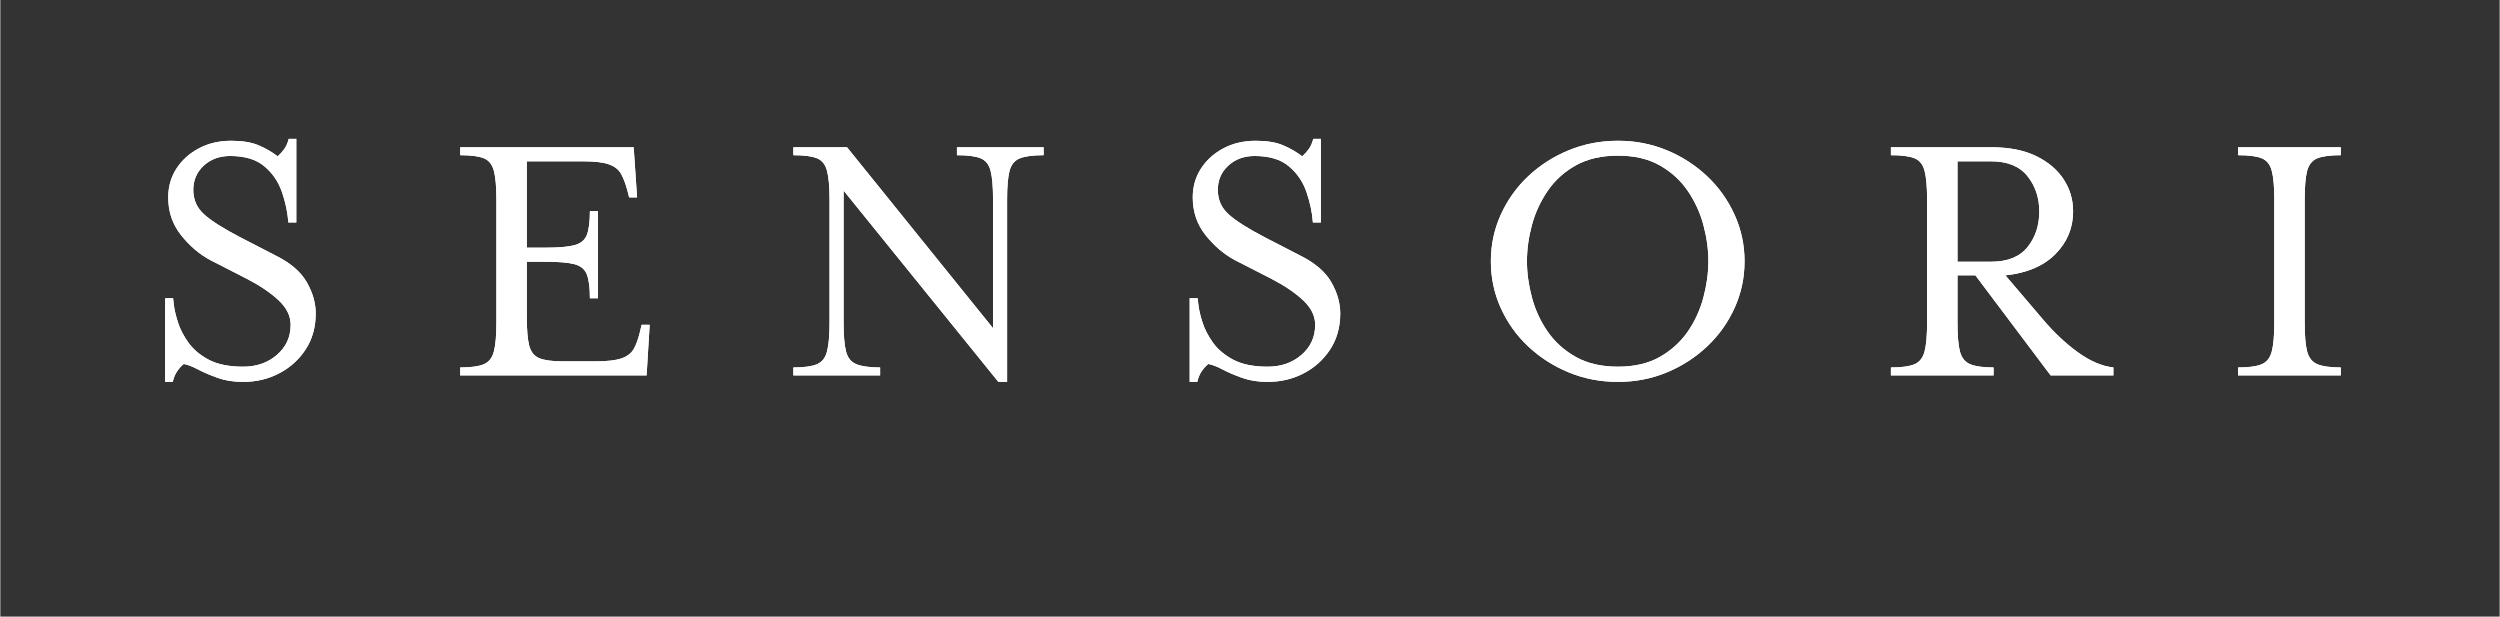 <svg version="1.0" preserveAspectRatio="xMidYMid meet" height="147" viewBox="0 0 446.88 110.25" zoomAndPan="magnify" width="596" xmlns:xlink="http://www.w3.org/1999/xlink" xmlns="http://www.w3.org/2000/svg"><rect x="0" y="0" width="446.88" height="110.25" fill="#333333" stroke="none"/><defs><g></g><clipPath id="5009190d82"><rect height="68" y="0" width="417" x="0"></rect></clipPath><clipPath id="a64eb5aa25"><rect height="68" y="0" width="417" x="0"></rect></clipPath></defs><g transform="matrix(1, 0, 0, 1, 25, 20)"><g clip-path="url(#5009190d82)"><g fill-opacity="1" fill="#ffffff"><g transform="translate(0.25, 47.125)"><g><path d="M 7.547 -2.047 C 7.141 -1.723 6.754 -1.301 6.391 -0.781 C 6.023 -0.258 5.754 0.383 5.578 1.156 L 4.219 1.156 L 4.219 -13.797 L 5.641 -13.797 C 5.641 -13.797 5.688 -13.391 5.781 -12.578 C 5.875 -11.766 6.113 -10.742 6.5 -9.516 C 6.883 -8.297 7.516 -7.07 8.391 -5.844 C 9.273 -4.625 10.5 -3.602 12.062 -2.781 C 13.633 -1.969 15.664 -1.562 18.156 -1.562 C 20.562 -1.562 22.578 -2.266 24.203 -3.672 C 25.836 -5.078 26.656 -6.867 26.656 -9.047 C 26.656 -10.629 25.941 -12.086 24.516 -13.422 C 23.086 -14.766 21.195 -16.047 18.844 -17.266 L 12.312 -20.609 C 10.363 -21.648 8.617 -23.133 7.078 -25.062 C 5.535 -26.988 4.766 -29.242 4.766 -31.828 C 4.766 -33.734 5.25 -35.441 6.219 -36.953 C 7.195 -38.473 8.535 -39.688 10.234 -40.594 C 11.93 -41.5 13.867 -41.953 16.047 -41.953 C 18.047 -41.953 19.676 -41.68 20.938 -41.141 C 22.207 -40.598 23.344 -39.941 24.344 -39.172 C 24.75 -39.535 25.133 -39.961 25.5 -40.453 C 25.863 -40.953 26.133 -41.566 26.312 -42.297 L 27.672 -42.297 L 27.672 -27.344 L 26.25 -27.344 C 26.113 -29.156 25.727 -30.977 25.094 -32.812 C 24.457 -34.645 23.41 -36.172 21.953 -37.391 C 20.504 -38.617 18.469 -39.234 15.844 -39.234 C 13.938 -39.234 12.359 -38.656 11.109 -37.5 C 9.867 -36.344 9.25 -34.906 9.25 -33.188 C 9.25 -31.414 9.895 -29.953 11.188 -28.797 C 12.477 -27.641 14.598 -26.289 17.547 -24.75 L 24 -21.422 C 26.633 -20.109 28.484 -18.52 29.547 -16.656 C 30.609 -14.801 31.141 -12.941 31.141 -11.078 C 31.141 -8.629 30.539 -6.488 29.344 -4.656 C 28.145 -2.82 26.566 -1.395 24.609 -0.375 C 22.66 0.645 20.508 1.156 18.156 1.156 C 16.438 1.156 14.914 0.914 13.594 0.438 C 12.281 -0.031 11.125 -0.523 10.125 -1.047 C 9.133 -1.578 8.273 -1.91 7.547 -2.047 Z M 7.547 -2.047"></path></g></g></g><g fill-opacity="1" fill="#ffffff"><g transform="translate(54.648, 47.125)"><g><path d="M 2.578 0 L 2.578 -1.422 C 4.484 -1.422 5.891 -1.613 6.797 -2 C 7.703 -2.383 8.301 -3.145 8.594 -4.281 C 8.895 -5.414 9.047 -7.117 9.047 -9.391 L 9.047 -31.484 C 9.047 -33.754 8.895 -35.453 8.594 -36.578 C 8.301 -37.711 7.703 -38.461 6.797 -38.828 C 5.891 -39.191 4.484 -39.375 2.578 -39.375 L 2.578 -40.797 L 33.594 -40.797 L 34.203 -31.828 L 32.781 -31.828 L 32.438 -33.188 C 32.113 -34.363 31.738 -35.328 31.312 -36.078 C 30.883 -36.828 30.172 -37.379 29.172 -37.734 C 28.172 -38.098 26.629 -38.281 24.547 -38.281 L 14.484 -38.281 L 14.484 -22.844 L 17.891 -22.844 C 20.148 -22.844 21.848 -22.988 22.984 -23.281 C 24.117 -23.582 24.863 -24.195 25.219 -25.125 C 25.582 -26.051 25.766 -27.469 25.766 -29.375 L 27.203 -29.375 L 27.203 -13.797 L 25.766 -13.797 C 25.766 -15.703 25.582 -17.117 25.219 -18.047 C 24.863 -18.984 24.117 -19.598 22.984 -19.891 C 21.848 -20.18 20.148 -20.328 17.891 -20.328 L 14.484 -20.328 L 14.484 -10.406 C 14.484 -8.133 14.629 -6.43 14.922 -5.297 C 15.223 -4.172 15.836 -3.426 16.766 -3.062 C 17.691 -2.695 19.082 -2.516 20.938 -2.516 L 26.797 -2.516 C 28.879 -2.516 30.43 -2.695 31.453 -3.062 C 32.473 -3.426 33.195 -3.992 33.625 -4.766 C 34.051 -5.535 34.406 -6.508 34.688 -7.688 L 35.016 -9.047 L 36.453 -9.047 L 35.906 0 Z M 2.578 0"></path></g></g></g><g fill-opacity="1" fill="#ffffff"><g transform="translate(114.214, 47.125)"><g><path d="M 38.281 -8.438 L 38.281 -31.484 C 38.281 -33.754 38.133 -35.453 37.844 -36.578 C 37.551 -37.711 36.953 -38.461 36.047 -38.828 C 35.141 -39.191 33.734 -39.375 31.828 -39.375 L 31.828 -40.797 L 47.328 -40.797 L 47.328 -39.375 C 45.473 -39.375 44.066 -39.191 43.109 -38.828 C 42.16 -38.461 41.535 -37.711 41.234 -36.578 C 40.941 -35.453 40.797 -33.754 40.797 -31.484 L 40.797 1.156 L 39.234 1.156 L 11.562 -33.047 L 11.562 -9.391 C 11.562 -7.117 11.707 -5.414 12 -4.281 C 12.289 -3.145 12.91 -2.383 13.859 -2 C 14.816 -1.613 16.227 -1.422 18.094 -1.422 L 18.094 0 L 2.578 0 L 2.578 -1.422 C 4.484 -1.422 5.891 -1.613 6.797 -2 C 7.703 -2.383 8.301 -3.145 8.594 -4.281 C 8.895 -5.414 9.047 -7.117 9.047 -9.391 L 9.047 -31.484 C 9.047 -33.754 8.895 -35.453 8.594 -36.578 C 8.301 -37.711 7.703 -38.461 6.797 -38.828 C 5.891 -39.191 4.484 -39.375 2.578 -39.375 L 2.578 -40.797 L 12.172 -40.797 Z M 38.281 -8.438"></path></g></g></g><g fill-opacity="1" fill="#ffffff"><g transform="translate(183.436, 47.125)"><g><path d="M 7.547 -2.047 C 7.141 -1.723 6.754 -1.301 6.391 -0.781 C 6.023 -0.258 5.754 0.383 5.578 1.156 L 4.219 1.156 L 4.219 -13.797 L 5.641 -13.797 C 5.641 -13.797 5.688 -13.391 5.781 -12.578 C 5.875 -11.766 6.113 -10.742 6.5 -9.516 C 6.883 -8.297 7.516 -7.07 8.391 -5.844 C 9.273 -4.625 10.5 -3.602 12.062 -2.781 C 13.633 -1.969 15.664 -1.562 18.156 -1.562 C 20.562 -1.562 22.578 -2.266 24.203 -3.672 C 25.836 -5.078 26.656 -6.867 26.656 -9.047 C 26.656 -10.629 25.941 -12.086 24.516 -13.422 C 23.086 -14.766 21.195 -16.047 18.844 -17.266 L 12.312 -20.609 C 10.363 -21.648 8.617 -23.133 7.078 -25.062 C 5.535 -26.988 4.766 -29.242 4.766 -31.828 C 4.766 -33.734 5.25 -35.441 6.219 -36.953 C 7.195 -38.473 8.535 -39.688 10.234 -40.594 C 11.93 -41.5 13.867 -41.953 16.047 -41.953 C 18.047 -41.953 19.676 -41.68 20.938 -41.141 C 22.207 -40.598 23.344 -39.941 24.344 -39.172 C 24.75 -39.535 25.133 -39.961 25.5 -40.453 C 25.863 -40.953 26.133 -41.566 26.312 -42.297 L 27.672 -42.297 L 27.672 -27.344 L 26.25 -27.344 C 26.113 -29.156 25.727 -30.977 25.094 -32.812 C 24.457 -34.645 23.41 -36.172 21.953 -37.391 C 20.504 -38.617 18.469 -39.234 15.844 -39.234 C 13.938 -39.234 12.359 -38.656 11.109 -37.5 C 9.867 -36.344 9.25 -34.906 9.25 -33.188 C 9.25 -31.414 9.895 -29.953 11.188 -28.797 C 12.477 -27.641 14.598 -26.289 17.547 -24.75 L 24 -21.422 C 26.633 -20.109 28.484 -18.52 29.547 -16.656 C 30.609 -14.801 31.141 -12.941 31.141 -11.078 C 31.141 -8.629 30.539 -6.488 29.344 -4.656 C 28.145 -2.82 26.566 -1.395 24.609 -0.375 C 22.66 0.645 20.508 1.156 18.156 1.156 C 16.438 1.156 14.914 0.914 13.594 0.438 C 12.281 -0.031 11.125 -0.523 10.125 -1.047 C 9.133 -1.578 8.273 -1.91 7.547 -2.047 Z M 7.547 -2.047"></path></g></g></g><g fill-opacity="1" fill="#ffffff"><g transform="translate(237.834, 47.125)"><g><path d="M 49.031 -20.406 C 49.031 -17.457 48.438 -14.676 47.25 -12.062 C 46.07 -9.457 44.441 -7.172 42.359 -5.203 C 40.273 -3.234 37.875 -1.68 35.156 -0.547 C 32.438 0.586 29.516 1.156 26.391 1.156 C 23.254 1.156 20.316 0.586 17.578 -0.547 C 14.836 -1.68 12.422 -3.234 10.328 -5.203 C 8.242 -7.172 6.613 -9.457 5.438 -12.062 C 4.258 -14.676 3.672 -17.457 3.672 -20.406 C 3.672 -23.344 4.258 -26.113 5.438 -28.719 C 6.613 -31.332 8.242 -33.625 10.328 -35.594 C 12.422 -37.57 14.836 -39.125 17.578 -40.25 C 20.316 -41.383 23.254 -41.953 26.391 -41.953 C 29.516 -41.953 32.438 -41.383 35.156 -40.25 C 37.875 -39.125 40.273 -37.57 42.359 -35.594 C 44.441 -33.625 46.07 -31.332 47.25 -28.719 C 48.438 -26.113 49.031 -23.344 49.031 -20.406 Z M 26.391 -39.297 C 23.441 -39.297 20.938 -38.719 18.875 -37.562 C 16.812 -36.414 15.133 -34.898 13.844 -33.016 C 12.551 -31.129 11.609 -29.086 11.016 -26.891 C 10.422 -24.691 10.125 -22.531 10.125 -20.406 C 10.125 -18.312 10.422 -16.156 11.016 -13.938 C 11.609 -11.719 12.551 -9.676 13.844 -7.812 C 15.133 -5.957 16.812 -4.453 18.875 -3.297 C 20.938 -2.141 23.441 -1.562 26.391 -1.562 C 29.328 -1.562 31.816 -2.141 33.859 -3.297 C 35.898 -4.453 37.566 -5.957 38.859 -7.812 C 40.148 -9.676 41.086 -11.719 41.672 -13.938 C 42.266 -16.156 42.562 -18.312 42.562 -20.406 C 42.562 -22.531 42.266 -24.691 41.672 -26.891 C 41.086 -29.086 40.148 -31.129 38.859 -33.016 C 37.566 -34.898 35.898 -36.414 33.859 -37.562 C 31.816 -38.719 29.328 -39.297 26.391 -39.297 Z M 26.391 -39.297"></path></g></g></g><g fill-opacity="1" fill="#ffffff"><g transform="translate(310.455, 47.125)"><g><path d="M 20.469 -20.328 C 23.414 -20.328 25.594 -21.195 27 -22.938 C 28.406 -24.688 29.109 -26.812 29.109 -29.312 C 29.109 -31.758 28.406 -33.863 27 -35.625 C 25.594 -37.395 23.414 -38.281 20.469 -38.281 L 14.484 -38.281 L 14.484 -20.328 Z M 23.047 -17.891 L 29.719 -10.062 C 31.707 -7.707 33.801 -5.734 36 -4.141 C 38.195 -2.555 40.316 -1.648 42.359 -1.422 L 42.359 0 L 31.141 0 L 17.688 -17.891 L 14.484 -17.891 L 14.484 -9.391 C 14.484 -7.117 14.629 -5.414 14.922 -4.281 C 15.223 -3.145 15.836 -2.383 16.766 -2 C 17.691 -1.613 19.082 -1.422 20.938 -1.422 L 20.938 0 L 2.578 0 L 2.578 -1.422 C 4.484 -1.422 5.891 -1.613 6.797 -2 C 7.703 -2.383 8.301 -3.145 8.594 -4.281 C 8.895 -5.414 9.047 -7.117 9.047 -9.391 L 9.047 -31.484 C 9.047 -33.754 8.895 -35.453 8.594 -36.578 C 8.301 -37.711 7.703 -38.461 6.797 -38.828 C 5.891 -39.191 4.484 -39.375 2.578 -39.375 L 2.578 -40.797 L 20.531 -40.797 C 23.707 -40.797 26.367 -40.273 28.516 -39.234 C 30.672 -38.191 32.316 -36.805 33.453 -35.078 C 34.586 -33.359 35.156 -31.438 35.156 -29.312 C 35.156 -26.363 34.098 -23.82 31.984 -21.688 C 29.879 -19.562 26.898 -18.297 23.047 -17.891 Z M 23.047 -17.891"></path></g></g></g><g fill-opacity="1" fill="#ffffff"><g transform="translate(372.536, 47.125)"><g><path d="M 20.938 0 L 2.578 0 L 2.578 -1.422 C 4.484 -1.422 5.891 -1.613 6.797 -2 C 7.703 -2.383 8.301 -3.145 8.594 -4.281 C 8.895 -5.414 9.047 -7.117 9.047 -9.391 L 9.047 -31.484 C 9.047 -33.754 8.895 -35.453 8.594 -36.578 C 8.301 -37.711 7.703 -38.461 6.797 -38.828 C 5.891 -39.191 4.484 -39.375 2.578 -39.375 L 2.578 -40.797 L 20.938 -40.797 L 20.938 -39.375 C 19.082 -39.375 17.691 -39.191 16.766 -38.828 C 15.836 -38.461 15.223 -37.711 14.922 -36.578 C 14.629 -35.453 14.484 -33.754 14.484 -31.484 L 14.484 -9.391 C 14.484 -7.117 14.629 -5.414 14.922 -4.281 C 15.223 -3.145 15.836 -2.383 16.766 -2 C 17.691 -1.613 19.082 -1.422 20.938 -1.422 Z M 20.938 0"></path></g></g></g></g></g><g transform="matrix(1, 0, 0, 1, 25, 20)"><g clip-path="url(#a64eb5aa25)"><g fill-opacity="1" fill="#ffffff"><g transform="translate(0.25, 47.125)"><g><path d="M 7.547 -2.047 C 7.141 -1.723 6.754 -1.301 6.391 -0.781 C 6.023 -0.258 5.754 0.383 5.578 1.156 L 4.219 1.156 L 4.219 -13.797 L 5.641 -13.797 C 5.641 -13.797 5.688 -13.391 5.781 -12.578 C 5.875 -11.766 6.113 -10.742 6.5 -9.516 C 6.883 -8.297 7.516 -7.07 8.391 -5.844 C 9.273 -4.625 10.5 -3.602 12.062 -2.781 C 13.633 -1.969 15.664 -1.562 18.156 -1.562 C 20.562 -1.562 22.578 -2.266 24.203 -3.672 C 25.836 -5.078 26.656 -6.867 26.656 -9.047 C 26.656 -10.629 25.941 -12.086 24.516 -13.422 C 23.086 -14.766 21.195 -16.047 18.844 -17.266 L 12.312 -20.609 C 10.363 -21.648 8.617 -23.133 7.078 -25.062 C 5.535 -26.988 4.766 -29.242 4.766 -31.828 C 4.766 -33.734 5.25 -35.441 6.219 -36.953 C 7.195 -38.473 8.535 -39.688 10.234 -40.594 C 11.93 -41.5 13.867 -41.953 16.047 -41.953 C 18.047 -41.953 19.676 -41.68 20.938 -41.141 C 22.207 -40.598 23.344 -39.941 24.344 -39.172 C 24.75 -39.535 25.133 -39.961 25.5 -40.453 C 25.863 -40.953 26.133 -41.566 26.312 -42.297 L 27.672 -42.297 L 27.672 -27.344 L 26.25 -27.344 C 26.113 -29.156 25.727 -30.977 25.094 -32.812 C 24.457 -34.645 23.41 -36.172 21.953 -37.391 C 20.504 -38.617 18.469 -39.234 15.844 -39.234 C 13.938 -39.234 12.359 -38.656 11.109 -37.5 C 9.867 -36.344 9.25 -34.906 9.25 -33.188 C 9.25 -31.414 9.895 -29.953 11.188 -28.797 C 12.477 -27.641 14.598 -26.289 17.547 -24.75 L 24 -21.422 C 26.633 -20.109 28.484 -18.52 29.547 -16.656 C 30.609 -14.801 31.141 -12.941 31.141 -11.078 C 31.141 -8.629 30.539 -6.488 29.344 -4.656 C 28.145 -2.82 26.566 -1.395 24.609 -0.375 C 22.66 0.645 20.508 1.156 18.156 1.156 C 16.438 1.156 14.914 0.914 13.594 0.438 C 12.281 -0.031 11.125 -0.523 10.125 -1.047 C 9.133 -1.578 8.273 -1.91 7.547 -2.047 Z M 7.547 -2.047"></path></g></g></g><g fill-opacity="1" fill="#ffffff"><g transform="translate(54.648, 47.125)"><g><path d="M 2.578 0 L 2.578 -1.422 C 4.484 -1.422 5.891 -1.613 6.797 -2 C 7.703 -2.383 8.301 -3.145 8.594 -4.281 C 8.895 -5.414 9.047 -7.117 9.047 -9.391 L 9.047 -31.484 C 9.047 -33.754 8.895 -35.453 8.594 -36.578 C 8.301 -37.711 7.703 -38.461 6.797 -38.828 C 5.891 -39.191 4.484 -39.375 2.578 -39.375 L 2.578 -40.797 L 33.594 -40.797 L 34.203 -31.828 L 32.781 -31.828 L 32.438 -33.188 C 32.113 -34.363 31.738 -35.328 31.312 -36.078 C 30.883 -36.828 30.172 -37.379 29.172 -37.734 C 28.172 -38.098 26.629 -38.281 24.547 -38.281 L 14.484 -38.281 L 14.484 -22.844 L 17.891 -22.844 C 20.148 -22.844 21.848 -22.988 22.984 -23.281 C 24.117 -23.582 24.863 -24.195 25.219 -25.125 C 25.582 -26.051 25.766 -27.469 25.766 -29.375 L 27.203 -29.375 L 27.203 -13.797 L 25.766 -13.797 C 25.766 -15.703 25.582 -17.117 25.219 -18.047 C 24.863 -18.984 24.117 -19.598 22.984 -19.891 C 21.848 -20.18 20.148 -20.328 17.891 -20.328 L 14.484 -20.328 L 14.484 -10.406 C 14.484 -8.133 14.629 -6.43 14.922 -5.297 C 15.223 -4.172 15.836 -3.426 16.766 -3.062 C 17.691 -2.695 19.082 -2.516 20.938 -2.516 L 26.797 -2.516 C 28.879 -2.516 30.43 -2.695 31.453 -3.062 C 32.473 -3.426 33.195 -3.992 33.625 -4.766 C 34.051 -5.535 34.406 -6.508 34.688 -7.688 L 35.016 -9.047 L 36.453 -9.047 L 35.906 0 Z M 2.578 0"></path></g></g></g><g fill-opacity="1" fill="#ffffff"><g transform="translate(114.214, 47.125)"><g><path d="M 38.281 -8.438 L 38.281 -31.484 C 38.281 -33.754 38.133 -35.453 37.844 -36.578 C 37.551 -37.711 36.953 -38.461 36.047 -38.828 C 35.141 -39.191 33.734 -39.375 31.828 -39.375 L 31.828 -40.797 L 47.328 -40.797 L 47.328 -39.375 C 45.473 -39.375 44.066 -39.191 43.109 -38.828 C 42.16 -38.461 41.535 -37.711 41.234 -36.578 C 40.941 -35.453 40.797 -33.754 40.797 -31.484 L 40.797 1.156 L 39.234 1.156 L 11.562 -33.047 L 11.562 -9.391 C 11.562 -7.117 11.707 -5.414 12 -4.281 C 12.289 -3.145 12.91 -2.383 13.859 -2 C 14.816 -1.613 16.227 -1.422 18.094 -1.422 L 18.094 0 L 2.578 0 L 2.578 -1.422 C 4.484 -1.422 5.891 -1.613 6.797 -2 C 7.703 -2.383 8.301 -3.145 8.594 -4.281 C 8.895 -5.414 9.047 -7.117 9.047 -9.391 L 9.047 -31.484 C 9.047 -33.754 8.895 -35.453 8.594 -36.578 C 8.301 -37.711 7.703 -38.461 6.797 -38.828 C 5.891 -39.191 4.484 -39.375 2.578 -39.375 L 2.578 -40.797 L 12.172 -40.797 Z M 38.281 -8.438"></path></g></g></g><g fill-opacity="1" fill="#ffffff"><g transform="translate(183.436, 47.125)"><g><path d="M 7.547 -2.047 C 7.141 -1.723 6.754 -1.301 6.391 -0.781 C 6.023 -0.258 5.754 0.383 5.578 1.156 L 4.219 1.156 L 4.219 -13.797 L 5.641 -13.797 C 5.641 -13.797 5.688 -13.391 5.781 -12.578 C 5.875 -11.766 6.113 -10.742 6.5 -9.516 C 6.883 -8.297 7.516 -7.07 8.391 -5.844 C 9.273 -4.625 10.5 -3.602 12.062 -2.781 C 13.633 -1.969 15.664 -1.562 18.156 -1.562 C 20.562 -1.562 22.578 -2.266 24.203 -3.672 C 25.836 -5.078 26.656 -6.867 26.656 -9.047 C 26.656 -10.629 25.941 -12.086 24.516 -13.422 C 23.086 -14.766 21.195 -16.047 18.844 -17.266 L 12.312 -20.609 C 10.363 -21.648 8.617 -23.133 7.078 -25.062 C 5.535 -26.988 4.766 -29.242 4.766 -31.828 C 4.766 -33.734 5.25 -35.441 6.219 -36.953 C 7.195 -38.473 8.535 -39.688 10.234 -40.594 C 11.93 -41.5 13.867 -41.953 16.047 -41.953 C 18.047 -41.953 19.676 -41.68 20.938 -41.141 C 22.207 -40.598 23.344 -39.941 24.344 -39.172 C 24.75 -39.535 25.133 -39.961 25.5 -40.453 C 25.863 -40.953 26.133 -41.566 26.312 -42.297 L 27.672 -42.297 L 27.672 -27.344 L 26.25 -27.344 C 26.113 -29.156 25.727 -30.977 25.094 -32.812 C 24.457 -34.645 23.41 -36.172 21.953 -37.391 C 20.504 -38.617 18.469 -39.234 15.844 -39.234 C 13.938 -39.234 12.359 -38.656 11.109 -37.5 C 9.867 -36.344 9.25 -34.906 9.25 -33.188 C 9.25 -31.414 9.895 -29.953 11.188 -28.797 C 12.477 -27.641 14.598 -26.289 17.547 -24.75 L 24 -21.422 C 26.633 -20.109 28.484 -18.52 29.547 -16.656 C 30.609 -14.801 31.141 -12.941 31.141 -11.078 C 31.141 -8.629 30.539 -6.488 29.344 -4.656 C 28.145 -2.82 26.566 -1.395 24.609 -0.375 C 22.66 0.645 20.508 1.156 18.156 1.156 C 16.438 1.156 14.914 0.914 13.594 0.438 C 12.281 -0.031 11.125 -0.523 10.125 -1.047 C 9.133 -1.578 8.273 -1.91 7.547 -2.047 Z M 7.547 -2.047"></path></g></g></g><g fill-opacity="1" fill="#ffffff"><g transform="translate(237.834, 47.125)"><g><path d="M 49.031 -20.406 C 49.031 -17.457 48.438 -14.676 47.25 -12.062 C 46.07 -9.457 44.441 -7.172 42.359 -5.203 C 40.273 -3.234 37.875 -1.68 35.156 -0.547 C 32.438 0.586 29.516 1.156 26.391 1.156 C 23.254 1.156 20.316 0.586 17.578 -0.547 C 14.836 -1.68 12.422 -3.234 10.328 -5.203 C 8.242 -7.172 6.613 -9.457 5.438 -12.062 C 4.258 -14.676 3.672 -17.457 3.672 -20.406 C 3.672 -23.344 4.258 -26.113 5.438 -28.719 C 6.613 -31.332 8.242 -33.625 10.328 -35.594 C 12.422 -37.57 14.836 -39.125 17.578 -40.25 C 20.316 -41.383 23.254 -41.953 26.391 -41.953 C 29.516 -41.953 32.438 -41.383 35.156 -40.25 C 37.875 -39.125 40.273 -37.57 42.359 -35.594 C 44.441 -33.625 46.07 -31.332 47.25 -28.719 C 48.438 -26.113 49.031 -23.344 49.031 -20.406 Z M 26.391 -39.297 C 23.441 -39.297 20.938 -38.719 18.875 -37.562 C 16.812 -36.414 15.133 -34.898 13.844 -33.016 C 12.551 -31.129 11.609 -29.086 11.016 -26.891 C 10.422 -24.691 10.125 -22.531 10.125 -20.406 C 10.125 -18.312 10.422 -16.156 11.016 -13.938 C 11.609 -11.719 12.551 -9.676 13.844 -7.812 C 15.133 -5.957 16.812 -4.453 18.875 -3.297 C 20.938 -2.141 23.441 -1.562 26.391 -1.562 C 29.328 -1.562 31.816 -2.141 33.859 -3.297 C 35.898 -4.453 37.566 -5.957 38.859 -7.812 C 40.148 -9.676 41.086 -11.719 41.672 -13.938 C 42.266 -16.156 42.562 -18.312 42.562 -20.406 C 42.562 -22.531 42.266 -24.691 41.672 -26.891 C 41.086 -29.086 40.148 -31.129 38.859 -33.016 C 37.566 -34.898 35.898 -36.414 33.859 -37.562 C 31.816 -38.719 29.328 -39.297 26.391 -39.297 Z M 26.391 -39.297"></path></g></g></g><g fill-opacity="1" fill="#ffffff"><g transform="translate(310.455, 47.125)"><g><path d="M 20.469 -20.328 C 23.414 -20.328 25.594 -21.195 27 -22.938 C 28.406 -24.688 29.109 -26.812 29.109 -29.312 C 29.109 -31.758 28.406 -33.863 27 -35.625 C 25.594 -37.395 23.414 -38.281 20.469 -38.281 L 14.484 -38.281 L 14.484 -20.328 Z M 23.047 -17.891 L 29.719 -10.062 C 31.707 -7.707 33.801 -5.734 36 -4.141 C 38.195 -2.555 40.316 -1.648 42.359 -1.422 L 42.359 0 L 31.141 0 L 17.688 -17.891 L 14.484 -17.891 L 14.484 -9.391 C 14.484 -7.117 14.629 -5.414 14.922 -4.281 C 15.223 -3.145 15.836 -2.383 16.766 -2 C 17.691 -1.613 19.082 -1.422 20.938 -1.422 L 20.938 0 L 2.578 0 L 2.578 -1.422 C 4.484 -1.422 5.891 -1.613 6.797 -2 C 7.703 -2.383 8.301 -3.145 8.594 -4.281 C 8.895 -5.414 9.047 -7.117 9.047 -9.391 L 9.047 -31.484 C 9.047 -33.754 8.895 -35.453 8.594 -36.578 C 8.301 -37.711 7.703 -38.461 6.797 -38.828 C 5.891 -39.191 4.484 -39.375 2.578 -39.375 L 2.578 -40.797 L 20.531 -40.797 C 23.707 -40.797 26.367 -40.273 28.516 -39.234 C 30.672 -38.191 32.316 -36.805 33.453 -35.078 C 34.586 -33.359 35.156 -31.438 35.156 -29.312 C 35.156 -26.363 34.098 -23.82 31.984 -21.688 C 29.879 -19.562 26.898 -18.297 23.047 -17.891 Z M 23.047 -17.891"></path></g></g></g><g fill-opacity="1" fill="#ffffff"><g transform="translate(372.536, 47.125)"><g><path d="M 20.938 0 L 2.578 0 L 2.578 -1.422 C 4.484 -1.422 5.891 -1.613 6.797 -2 C 7.703 -2.383 8.301 -3.145 8.594 -4.281 C 8.895 -5.414 9.047 -7.117 9.047 -9.391 L 9.047 -31.484 C 9.047 -33.754 8.895 -35.453 8.594 -36.578 C 8.301 -37.711 7.703 -38.461 6.797 -38.828 C 5.891 -39.191 4.484 -39.375 2.578 -39.375 L 2.578 -40.797 L 20.938 -40.797 L 20.938 -39.375 C 19.082 -39.375 17.691 -39.191 16.766 -38.828 C 15.836 -38.461 15.223 -37.711 14.922 -36.578 C 14.629 -35.453 14.484 -33.754 14.484 -31.484 L 14.484 -9.391 C 14.484 -7.117 14.629 -5.414 14.922 -4.281 C 15.223 -3.145 15.836 -2.383 16.766 -2 C 17.691 -1.613 19.082 -1.422 20.938 -1.422 Z M 20.938 0"></path></g></g></g></g></g></svg>